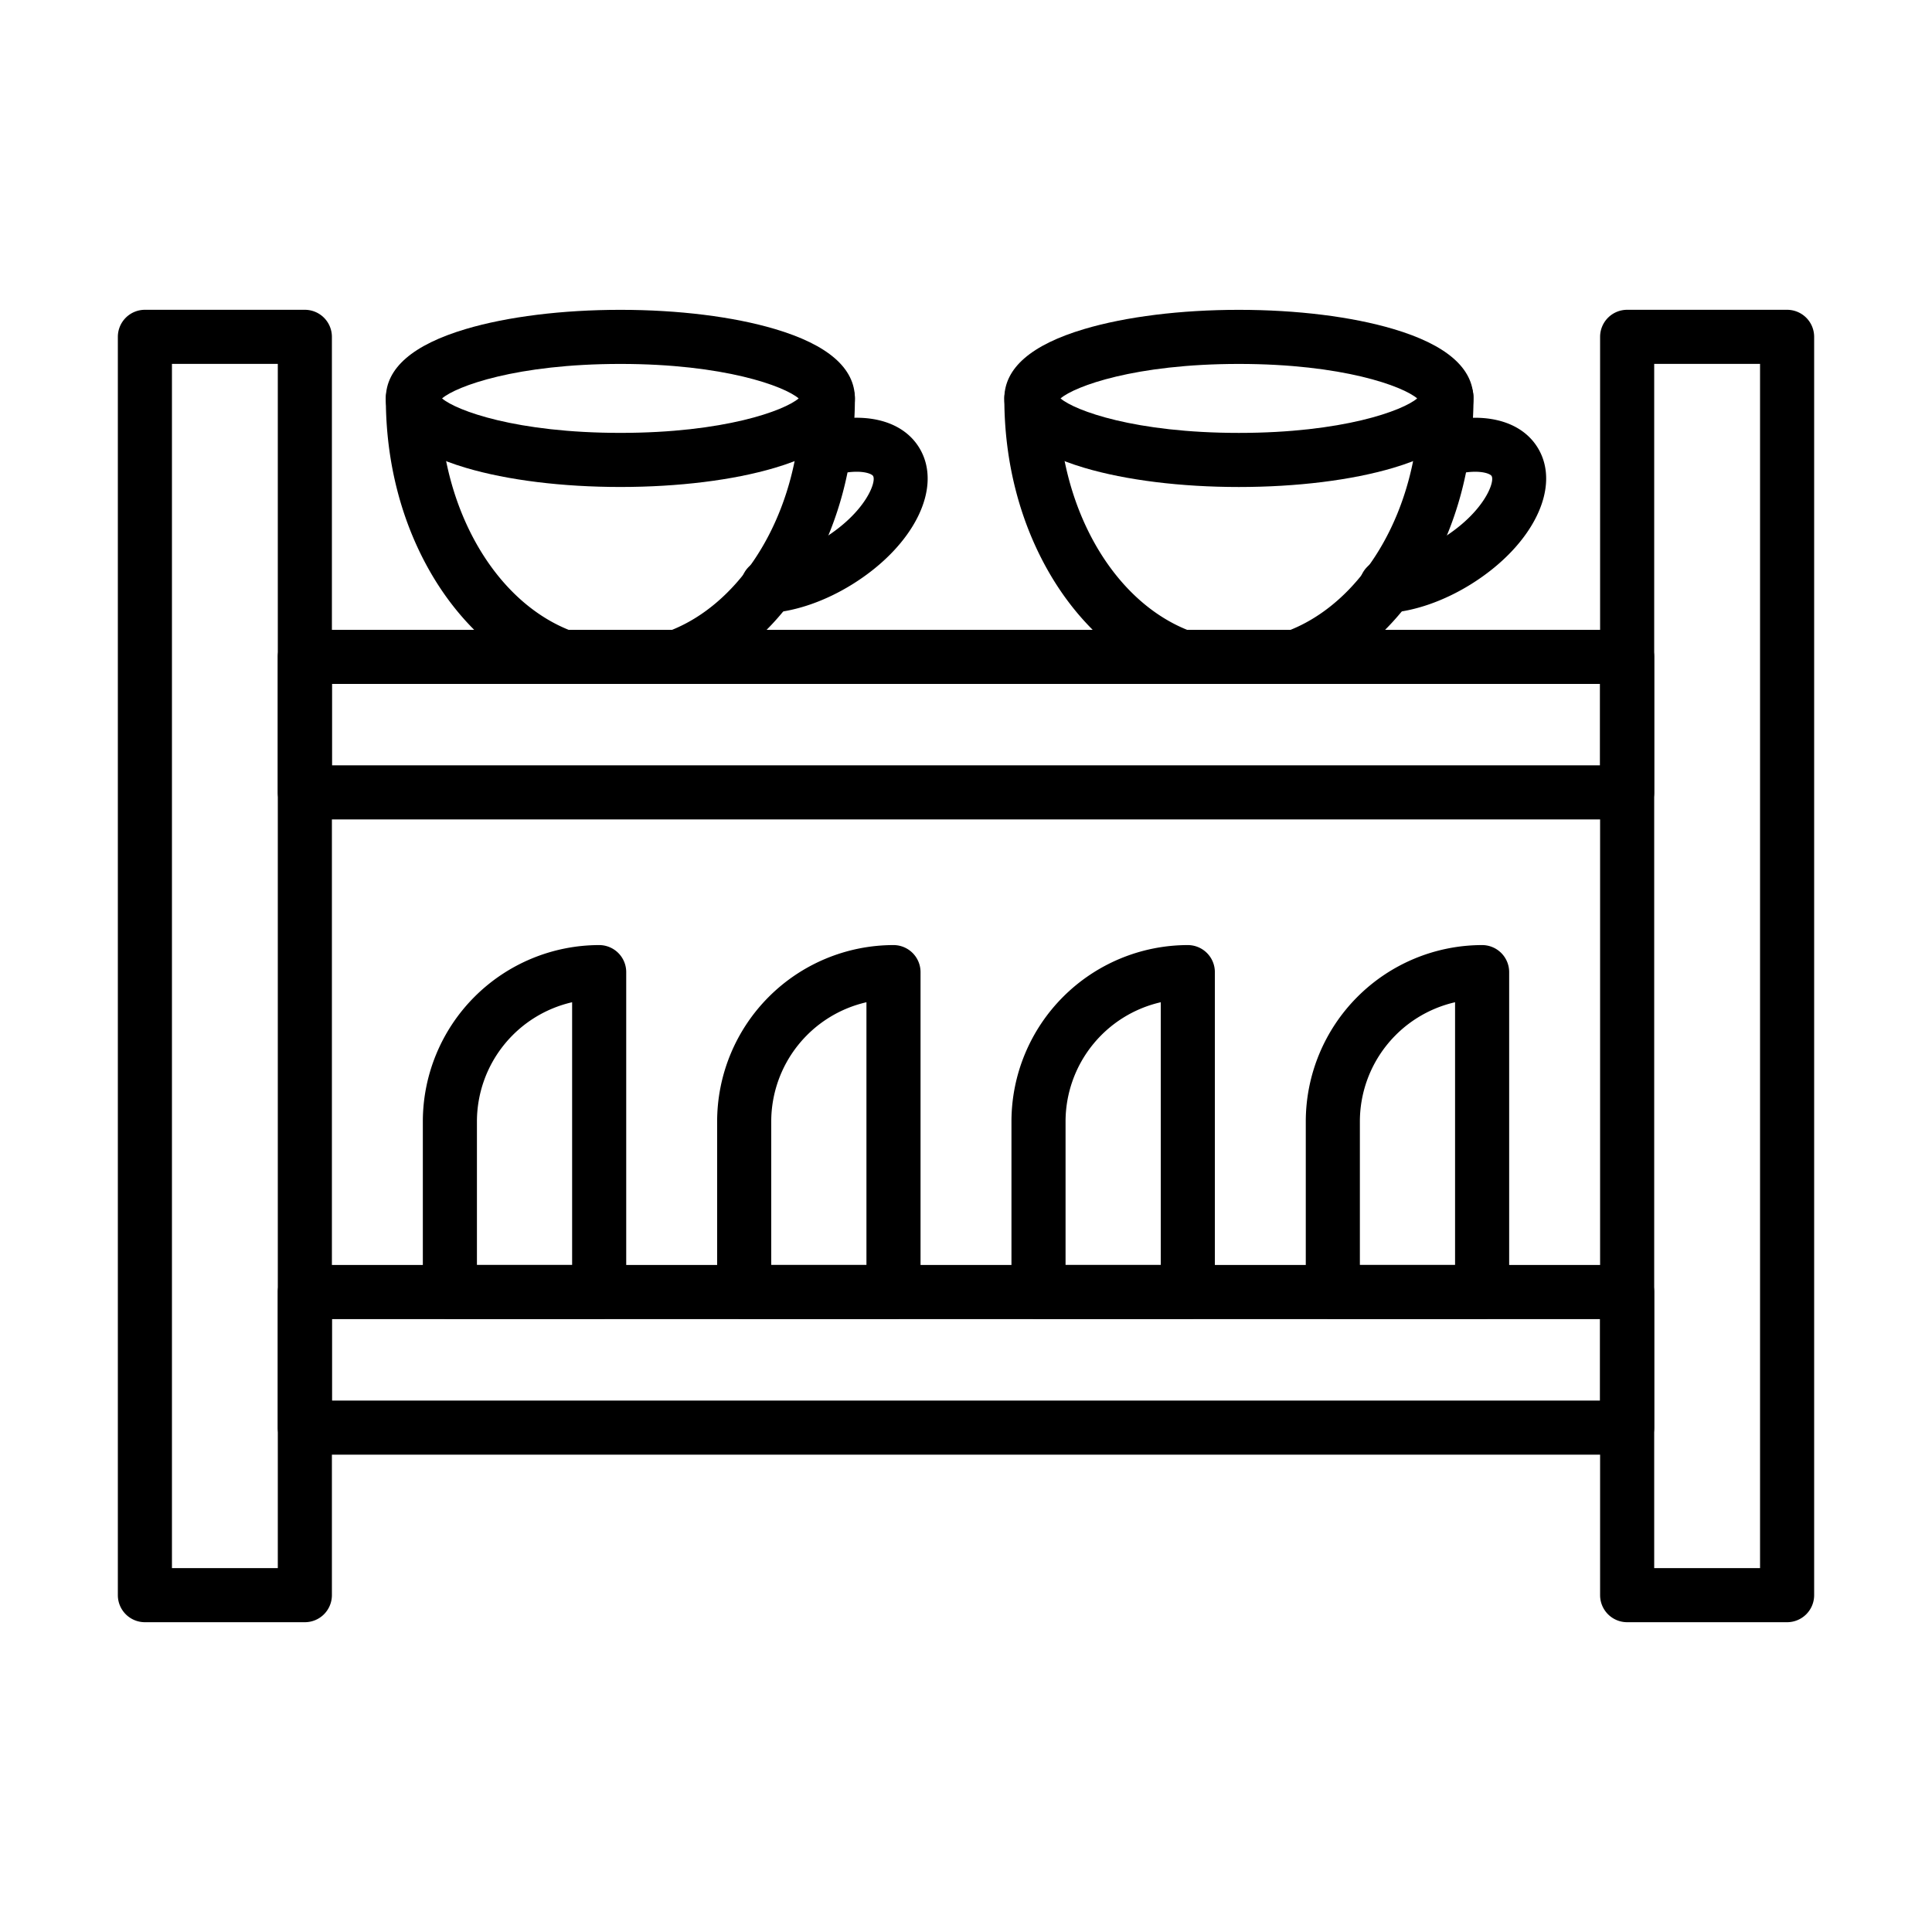 <svg id="Layer_1" viewBox="0 0 1000 1000" xmlns="http://www.w3.org/2000/svg" data-name="Layer 1"><path d="m321.1 252.06c-30 0-58.38-3.51-79.92-9.9-27.52-8.16-41.48-20.26-41.48-35.94s14-27.78 41.48-35.94c21.54-6.39 49.92-9.91 79.92-9.91s58.38 3.52 79.92 9.91c27.52 8.16 41.47 20.25 41.47 35.94s-13.95 27.78-41.49 35.94c-21.52 6.39-49.9 9.9-79.9 9.9zm-92.29-45.84c7.4 6.32 38.53 17.84 92.29 17.84s84.89-11.52 92.29-17.84c-7.4-6.33-38.53-17.85-92.29-17.85s-84.89 11.52-92.29 17.85z"/><path d="m350.48 354h-58.76a14 14 0 0 1 -4.83-.86c-25.05-9.2-47.46-28.82-63.11-55.24-15.75-26.58-24.07-58.27-24.07-91.64a14 14 0 0 1 28 0c0 55.08 27.27 103.87 66.61 119.74h53.56c32.74-13.24 58.05-50.26 64.79-95.14a165.18 165.18 0 0 0 1.82-24.6 14 14 0 0 1 28 0 194.19 194.19 0 0 1 -2.13 28.74c-4.11 27.37-14.11 52.81-28.9 73.57-15.1 21.19-34.51 36.59-56.15 44.54a14 14 0 0 1 -4.83.89z"/><path d="m397.94 317.32a14 14 0 0 1 -1-28c8.84-.65 19.56-4.53 29.41-10.64 21.6-13.43 27.44-29.28 25.54-32.33-.86-1.39-7.79-4.07-21.42-.06a14 14 0 0 1 -7.91-26.86c23.76-7 44.12-2.35 53.12 12.14 12.62 20.32-2.23 50.8-34.55 70.89-13.78 8.56-28.75 13.8-42.15 14.78-.35.07-.7.08-1.04.08z"/><path d="m641.23 252.07c-30 0-58.38-3.52-79.92-9.91-27.52-8.16-41.47-20.25-41.47-35.94s13.95-27.78 41.47-35.94c21.54-6.39 49.92-9.91 79.92-9.91s58.38 3.52 79.92 9.91c27.52 8.16 41.47 20.25 41.47 35.94s-14 27.78-41.47 35.94c-21.54 6.39-49.92 9.91-79.92 9.91zm-92.29-45.85c7.4 6.33 38.54 17.85 92.29 17.85s84.89-11.52 92.29-17.85c-7.4-6.33-38.54-17.85-92.29-17.85s-84.89 11.52-92.29 17.85z"/><path d="m670.61 354h-58.76a14 14 0 0 1 -4.83-.86c-25-9.2-47.46-28.82-63.11-55.23-15.75-26.59-24.07-58.28-24.07-91.65a14 14 0 0 1 28 0c0 55.08 27.27 103.88 66.61 119.74h53.55c14.54-5.87 28-16.57 38.9-31.07 13.28-17.61 22.24-39.77 25.89-64.07a165.47 165.47 0 0 0 1.79-21.8 14.8 14.8 0 0 1 0-2.58l.1-1.31a14 14 0 0 1 28 1.09 194.76 194.76 0 0 1 -2.19 28.74c-4.34 28.9-15.15 55.45-31.23 76.77-14.76 19.55-33.37 33.85-53.83 41.35a13.92 13.92 0 0 1 -4.82.88z"/><path d="m718.07 317.32a14 14 0 0 1 -1-28c8.85-.65 19.58-4.53 29.42-10.64 21.6-13.43 27.44-29.28 25.54-32.33-.85-1.38-7.79-4.07-21.41-.06a14 14 0 1 1 -7.92-26.85c23.75-7 44.1-2.36 53.11 12.12 12.63 20.33-2.22 50.8-34.54 70.9-13.77 8.55-28.74 13.8-42.16 14.78-.35.07-.7.08-1.04.08z"/><path d="m157.79 839.65h-82.79a14 14 0 0 1 -14-14v-651.3a14 14 0 0 1 14-14h82.79a14 14 0 0 1 14 14v651.3a14 14 0 0 1 -14 14zm-68.79-28h54.79v-623.3h-54.79z"/><path d="m925 839.65h-82.79a14 14 0 0 1 -14-14v-651.3a14 14 0 0 1 14-14h82.79a14 14 0 0 1 14 14v651.3a14 14 0 0 1 -14 14zm-68.79-28h54.79v-623.3h-54.79z"/><path d="m842.21 752.94h-684.42a14 14 0 0 1 -14-14v-70.18a14 14 0 0 1 14-14h684.42a14 14 0 0 1 14 14v70.18a14 14 0 0 1 -14 14zm-670.42-28h656.42v-42.18h-656.42z"/><path d="m842.21 424.14h-684.42a14 14 0 0 1 -14-14v-70.14a14 14 0 0 1 14-14h684.42a14 14 0 0 1 14 14v70.18a14 14 0 0 1 -14 13.96zm-670.42-28h656.42v-42.14h-656.42z"/><path d="m310.13 682.76h-77.27a14 14 0 0 1 -14-14v-88.32a91.38 91.38 0 0 1 91.27-91.27 14 14 0 0 1 14 14v165.59a14 14 0 0 1 -14 14zm-63.27-28h49.27v-136a63.39 63.39 0 0 0 -49.27 61.71z"/><path d="m462.47 682.76h-77.28a14 14 0 0 1 -14-14v-88.32a91.38 91.38 0 0 1 91.28-91.27 14 14 0 0 1 14 14v165.59a14 14 0 0 1 -14 14zm-63.28-28h49.28v-136a63.39 63.39 0 0 0 -49.28 61.71z"/><path d="m614.81 682.76h-77.28a14 14 0 0 1 -14-14v-88.32a91.38 91.38 0 0 1 91.28-91.27 14 14 0 0 1 14 14v165.59a14 14 0 0 1 -14 14zm-63.28-28h49.28v-136a63.39 63.39 0 0 0 -49.28 61.71z"/><path d="m767.14 682.76h-77.27a14 14 0 0 1 -14-14v-88.32a91.38 91.38 0 0 1 91.27-91.27 14 14 0 0 1 14 14v165.59a14 14 0 0 1 -14 14zm-63.27-28h49.27v-136a63.39 63.39 0 0 0 -49.27 61.71z"/></svg>